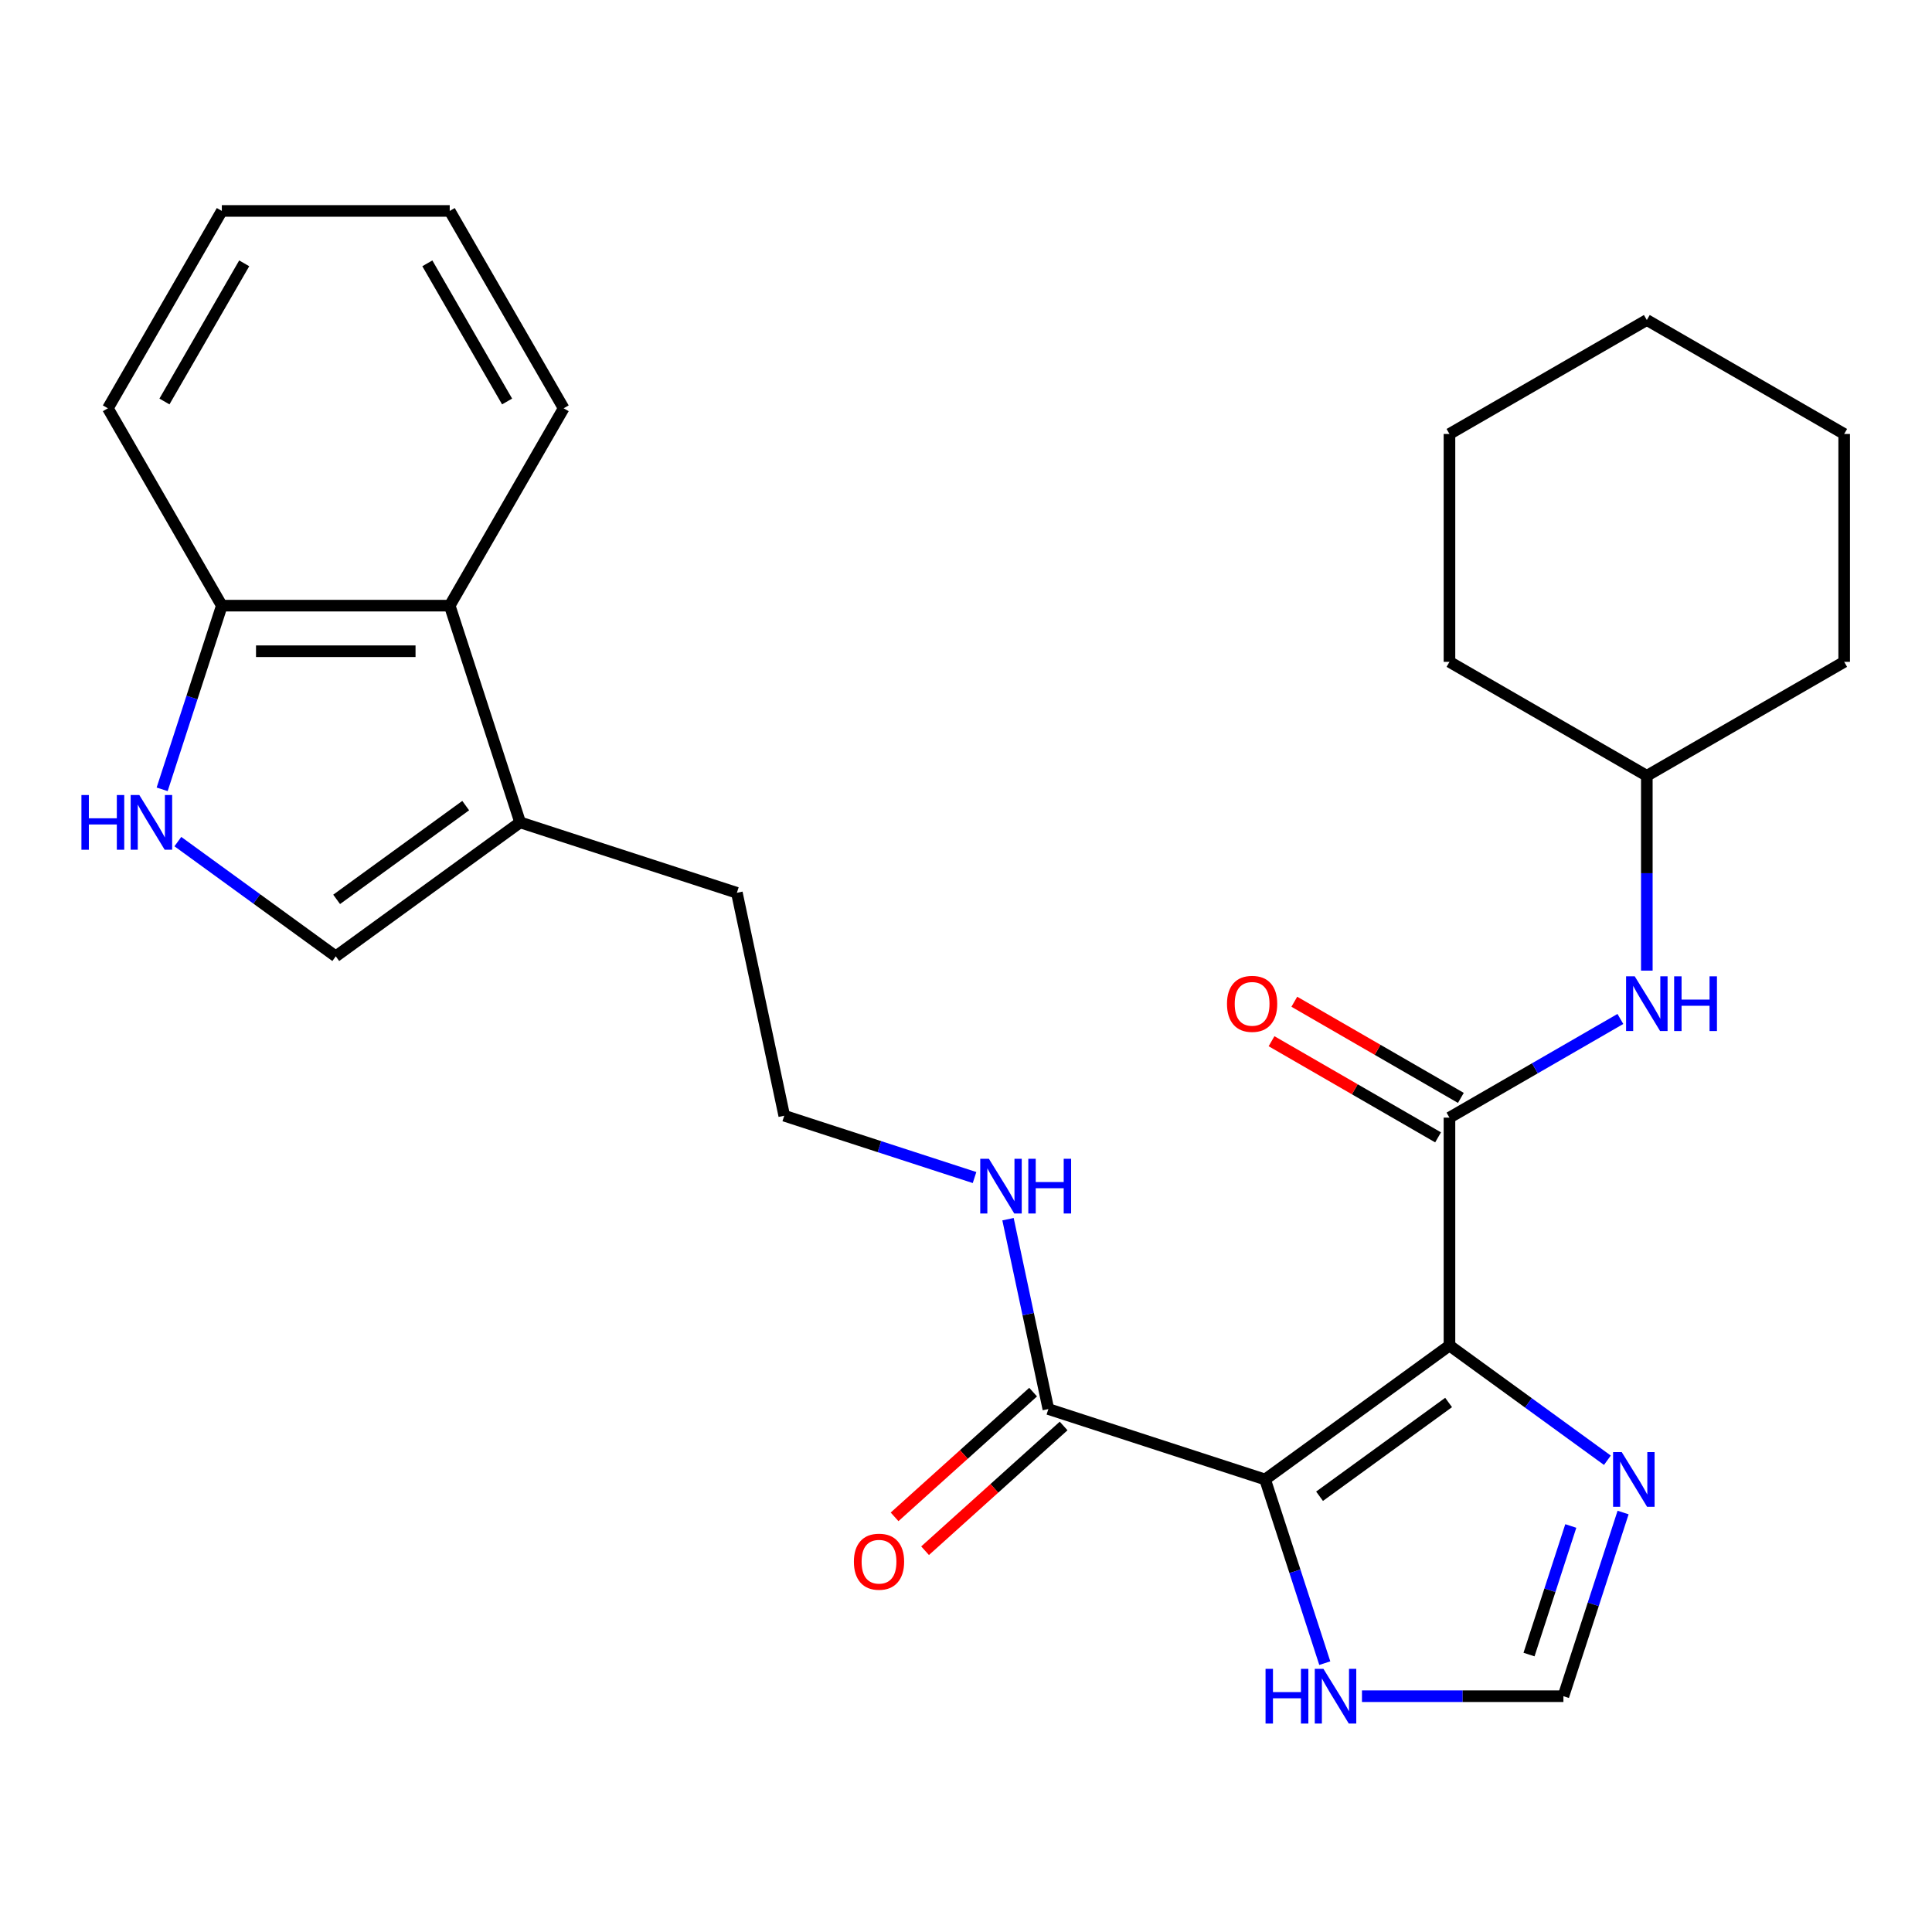 <?xml version='1.0' encoding='iso-8859-1'?>
<svg version='1.1' baseProfile='full'
              xmlns='http://www.w3.org/2000/svg'
                      xmlns:rdkit='http://www.rdkit.org/xml'
                      xmlns:xlink='http://www.w3.org/1999/xlink'
                  xml:space='preserve'
width='1000px' height='1000px' viewBox='0 0 1000 1000'>
<!-- END OF HEADER -->
<rect style='opacity:1.0;fill:#FFFFFF;stroke:none' width='1000' height='1000' x='0' y='0'> </rect>
<path class='bond-0' d='M 750.242,696.438 L 654.815,765.77' style='fill:none;fill-rule:evenodd;stroke:#000000;stroke-width:6px;stroke-linecap:butt;stroke-linejoin:miter;stroke-opacity:1' />
<path class='bond-0' d='M 749.795,725.923 L 682.996,774.455' style='fill:none;fill-rule:evenodd;stroke:#000000;stroke-width:6px;stroke-linecap:butt;stroke-linejoin:miter;stroke-opacity:1' />
<path class='bond-1' d='M 750.242,696.438 L 750.242,578.483' style='fill:none;fill-rule:evenodd;stroke:#000000;stroke-width:6px;stroke-linecap:butt;stroke-linejoin:miter;stroke-opacity:1' />
<path class='bond-2' d='M 750.242,696.438 L 791.112,726.131' style='fill:none;fill-rule:evenodd;stroke:#000000;stroke-width:6px;stroke-linecap:butt;stroke-linejoin:miter;stroke-opacity:1' />
<path class='bond-2' d='M 791.112,726.131 L 831.981,755.824' style='fill:none;fill-rule:evenodd;stroke:#0000FF;stroke-width:6px;stroke-linecap:butt;stroke-linejoin:miter;stroke-opacity:1' />
<path class='bond-3' d='M 654.815,765.77 L 542.634,729.32' style='fill:none;fill-rule:evenodd;stroke:#000000;stroke-width:6px;stroke-linecap:butt;stroke-linejoin:miter;stroke-opacity:1' />
<path class='bond-5' d='M 654.815,765.77 L 670.261,813.306' style='fill:none;fill-rule:evenodd;stroke:#000000;stroke-width:6px;stroke-linecap:butt;stroke-linejoin:miter;stroke-opacity:1' />
<path class='bond-5' d='M 670.261,813.306 L 685.706,860.842' style='fill:none;fill-rule:evenodd;stroke:#0000FF;stroke-width:6px;stroke-linecap:butt;stroke-linejoin:miter;stroke-opacity:1' />
<path class='bond-9' d='M 750.242,578.483 L 794.474,552.946' style='fill:none;fill-rule:evenodd;stroke:#000000;stroke-width:6px;stroke-linecap:butt;stroke-linejoin:miter;stroke-opacity:1' />
<path class='bond-9' d='M 794.474,552.946 L 838.705,527.409' style='fill:none;fill-rule:evenodd;stroke:#0000FF;stroke-width:6px;stroke-linecap:butt;stroke-linejoin:miter;stroke-opacity:1' />
<path class='bond-12' d='M 756.14,568.268 L 713.039,543.383' style='fill:none;fill-rule:evenodd;stroke:#000000;stroke-width:6px;stroke-linecap:butt;stroke-linejoin:miter;stroke-opacity:1' />
<path class='bond-12' d='M 713.039,543.383 L 669.937,518.499' style='fill:none;fill-rule:evenodd;stroke:#FF0000;stroke-width:6px;stroke-linecap:butt;stroke-linejoin:miter;stroke-opacity:1' />
<path class='bond-12' d='M 744.345,588.698 L 701.243,563.814' style='fill:none;fill-rule:evenodd;stroke:#000000;stroke-width:6px;stroke-linecap:butt;stroke-linejoin:miter;stroke-opacity:1' />
<path class='bond-12' d='M 701.243,563.814 L 658.142,538.929' style='fill:none;fill-rule:evenodd;stroke:#FF0000;stroke-width:6px;stroke-linecap:butt;stroke-linejoin:miter;stroke-opacity:1' />
<path class='bond-8' d='M 840.111,782.878 L 824.665,830.415' style='fill:none;fill-rule:evenodd;stroke:#0000FF;stroke-width:6px;stroke-linecap:butt;stroke-linejoin:miter;stroke-opacity:1' />
<path class='bond-8' d='M 824.665,830.415 L 809.22,877.951' style='fill:none;fill-rule:evenodd;stroke:#000000;stroke-width:6px;stroke-linecap:butt;stroke-linejoin:miter;stroke-opacity:1' />
<path class='bond-8' d='M 813.041,789.849 L 802.229,823.125' style='fill:none;fill-rule:evenodd;stroke:#0000FF;stroke-width:6px;stroke-linecap:butt;stroke-linejoin:miter;stroke-opacity:1' />
<path class='bond-8' d='M 802.229,823.125 L 791.417,856.4' style='fill:none;fill-rule:evenodd;stroke:#000000;stroke-width:6px;stroke-linecap:butt;stroke-linejoin:miter;stroke-opacity:1' />
<path class='bond-13' d='M 534.741,720.554 L 498.887,752.837' style='fill:none;fill-rule:evenodd;stroke:#000000;stroke-width:6px;stroke-linecap:butt;stroke-linejoin:miter;stroke-opacity:1' />
<path class='bond-13' d='M 498.887,752.837 L 463.033,785.12' style='fill:none;fill-rule:evenodd;stroke:#FF0000;stroke-width:6px;stroke-linecap:butt;stroke-linejoin:miter;stroke-opacity:1' />
<path class='bond-13' d='M 550.527,738.085 L 514.672,770.369' style='fill:none;fill-rule:evenodd;stroke:#000000;stroke-width:6px;stroke-linecap:butt;stroke-linejoin:miter;stroke-opacity:1' />
<path class='bond-13' d='M 514.672,770.369 L 478.818,802.652' style='fill:none;fill-rule:evenodd;stroke:#FF0000;stroke-width:6px;stroke-linecap:butt;stroke-linejoin:miter;stroke-opacity:1' />
<path class='bond-14' d='M 542.634,729.32 L 532.19,680.186' style='fill:none;fill-rule:evenodd;stroke:#000000;stroke-width:6px;stroke-linecap:butt;stroke-linejoin:miter;stroke-opacity:1' />
<path class='bond-14' d='M 532.19,680.186 L 521.746,631.052' style='fill:none;fill-rule:evenodd;stroke:#0000FF;stroke-width:6px;stroke-linecap:butt;stroke-linejoin:miter;stroke-opacity:1' />
<path class='bond-4' d='M 92.058,435.612 L 132.927,465.305' style='fill:none;fill-rule:evenodd;stroke:#0000FF;stroke-width:6px;stroke-linecap:butt;stroke-linejoin:miter;stroke-opacity:1' />
<path class='bond-4' d='M 132.927,465.305 L 173.796,494.998' style='fill:none;fill-rule:evenodd;stroke:#000000;stroke-width:6px;stroke-linecap:butt;stroke-linejoin:miter;stroke-opacity:1' />
<path class='bond-29' d='M 83.928,408.557 L 99.373,361.021' style='fill:none;fill-rule:evenodd;stroke:#0000FF;stroke-width:6px;stroke-linecap:butt;stroke-linejoin:miter;stroke-opacity:1' />
<path class='bond-29' d='M 99.373,361.021 L 114.819,313.485' style='fill:none;fill-rule:evenodd;stroke:#000000;stroke-width:6px;stroke-linecap:butt;stroke-linejoin:miter;stroke-opacity:1' />
<path class='bond-27' d='M 704.954,877.951 L 757.087,877.951' style='fill:none;fill-rule:evenodd;stroke:#0000FF;stroke-width:6px;stroke-linecap:butt;stroke-linejoin:miter;stroke-opacity:1' />
<path class='bond-27' d='M 757.087,877.951 L 809.22,877.951' style='fill:none;fill-rule:evenodd;stroke:#000000;stroke-width:6px;stroke-linecap:butt;stroke-linejoin:miter;stroke-opacity:1' />
<path class='bond-6' d='M 173.796,494.998 L 269.223,425.666' style='fill:none;fill-rule:evenodd;stroke:#000000;stroke-width:6px;stroke-linecap:butt;stroke-linejoin:miter;stroke-opacity:1' />
<path class='bond-6' d='M 174.244,465.513 L 241.043,416.98' style='fill:none;fill-rule:evenodd;stroke:#000000;stroke-width:6px;stroke-linecap:butt;stroke-linejoin:miter;stroke-opacity:1' />
<path class='bond-7' d='M 269.223,425.666 L 381.404,462.116' style='fill:none;fill-rule:evenodd;stroke:#000000;stroke-width:6px;stroke-linecap:butt;stroke-linejoin:miter;stroke-opacity:1' />
<path class='bond-10' d='M 269.223,425.666 L 232.773,313.485' style='fill:none;fill-rule:evenodd;stroke:#000000;stroke-width:6px;stroke-linecap:butt;stroke-linejoin:miter;stroke-opacity:1' />
<path class='bond-15' d='M 852.394,502.397 L 852.394,451.974' style='fill:none;fill-rule:evenodd;stroke:#0000FF;stroke-width:6px;stroke-linecap:butt;stroke-linejoin:miter;stroke-opacity:1' />
<path class='bond-15' d='M 852.394,451.974 L 852.394,401.552' style='fill:none;fill-rule:evenodd;stroke:#000000;stroke-width:6px;stroke-linecap:butt;stroke-linejoin:miter;stroke-opacity:1' />
<path class='bond-11' d='M 232.773,313.485 L 114.819,313.485' style='fill:none;fill-rule:evenodd;stroke:#000000;stroke-width:6px;stroke-linecap:butt;stroke-linejoin:miter;stroke-opacity:1' />
<path class='bond-11' d='M 215.08,337.076 L 132.512,337.076' style='fill:none;fill-rule:evenodd;stroke:#000000;stroke-width:6px;stroke-linecap:butt;stroke-linejoin:miter;stroke-opacity:1' />
<path class='bond-18' d='M 232.773,313.485 L 291.75,211.333' style='fill:none;fill-rule:evenodd;stroke:#000000;stroke-width:6px;stroke-linecap:butt;stroke-linejoin:miter;stroke-opacity:1' />
<path class='bond-19' d='M 114.819,313.485 L 55.841,211.333' style='fill:none;fill-rule:evenodd;stroke:#000000;stroke-width:6px;stroke-linecap:butt;stroke-linejoin:miter;stroke-opacity:1' />
<path class='bond-16' d='M 504.421,609.495 L 455.175,593.494' style='fill:none;fill-rule:evenodd;stroke:#0000FF;stroke-width:6px;stroke-linecap:butt;stroke-linejoin:miter;stroke-opacity:1' />
<path class='bond-16' d='M 455.175,593.494 L 405.928,577.493' style='fill:none;fill-rule:evenodd;stroke:#000000;stroke-width:6px;stroke-linecap:butt;stroke-linejoin:miter;stroke-opacity:1' />
<path class='bond-20' d='M 852.394,401.552 L 954.545,342.574' style='fill:none;fill-rule:evenodd;stroke:#000000;stroke-width:6px;stroke-linecap:butt;stroke-linejoin:miter;stroke-opacity:1' />
<path class='bond-21' d='M 852.394,401.552 L 750.242,342.574' style='fill:none;fill-rule:evenodd;stroke:#000000;stroke-width:6px;stroke-linecap:butt;stroke-linejoin:miter;stroke-opacity:1' />
<path class='bond-17' d='M 405.928,577.493 L 381.404,462.116' style='fill:none;fill-rule:evenodd;stroke:#000000;stroke-width:6px;stroke-linecap:butt;stroke-linejoin:miter;stroke-opacity:1' />
<path class='bond-22' d='M 291.75,211.333 L 232.773,109.182' style='fill:none;fill-rule:evenodd;stroke:#000000;stroke-width:6px;stroke-linecap:butt;stroke-linejoin:miter;stroke-opacity:1' />
<path class='bond-22' d='M 262.473,207.806 L 221.189,136.3' style='fill:none;fill-rule:evenodd;stroke:#000000;stroke-width:6px;stroke-linecap:butt;stroke-linejoin:miter;stroke-opacity:1' />
<path class='bond-30' d='M 55.841,211.333 L 114.819,109.182' style='fill:none;fill-rule:evenodd;stroke:#000000;stroke-width:6px;stroke-linecap:butt;stroke-linejoin:miter;stroke-opacity:1' />
<path class='bond-30' d='M 85.118,207.806 L 126.402,136.3' style='fill:none;fill-rule:evenodd;stroke:#000000;stroke-width:6px;stroke-linecap:butt;stroke-linejoin:miter;stroke-opacity:1' />
<path class='bond-24' d='M 954.545,342.574 L 954.545,224.62' style='fill:none;fill-rule:evenodd;stroke:#000000;stroke-width:6px;stroke-linecap:butt;stroke-linejoin:miter;stroke-opacity:1' />
<path class='bond-25' d='M 750.242,342.574 L 750.242,224.62' style='fill:none;fill-rule:evenodd;stroke:#000000;stroke-width:6px;stroke-linecap:butt;stroke-linejoin:miter;stroke-opacity:1' />
<path class='bond-23' d='M 232.773,109.182 L 114.819,109.182' style='fill:none;fill-rule:evenodd;stroke:#000000;stroke-width:6px;stroke-linecap:butt;stroke-linejoin:miter;stroke-opacity:1' />
<path class='bond-28' d='M 954.545,224.62 L 852.394,165.643' style='fill:none;fill-rule:evenodd;stroke:#000000;stroke-width:6px;stroke-linecap:butt;stroke-linejoin:miter;stroke-opacity:1' />
<path class='bond-26' d='M 750.242,224.62 L 852.394,165.643' style='fill:none;fill-rule:evenodd;stroke:#000000;stroke-width:6px;stroke-linecap:butt;stroke-linejoin:miter;stroke-opacity:1' />
<path  class='atom-3' d='M 839.41 751.61
L 848.69 766.61
Q 849.61 768.09, 851.09 770.77
Q 852.57 773.45, 852.65 773.61
L 852.65 751.61
L 856.41 751.61
L 856.41 779.93
L 852.53 779.93
L 842.57 763.53
Q 841.41 761.61, 840.17 759.41
Q 838.97 757.21, 838.61 756.53
L 838.61 779.93
L 834.93 779.93
L 834.93 751.61
L 839.41 751.61
' fill='#0000FF'/>
<path  class='atom-5' d='M 42.149 411.506
L 45.989 411.506
L 45.989 423.546
L 60.469 423.546
L 60.469 411.506
L 64.309 411.506
L 64.309 439.826
L 60.469 439.826
L 60.469 426.746
L 45.989 426.746
L 45.989 439.826
L 42.149 439.826
L 42.149 411.506
' fill='#0000FF'/>
<path  class='atom-5' d='M 72.109 411.506
L 81.389 426.506
Q 82.309 427.986, 83.789 430.666
Q 85.269 433.346, 85.349 433.506
L 85.349 411.506
L 89.109 411.506
L 89.109 439.826
L 85.229 439.826
L 75.269 423.426
Q 74.109 421.506, 72.869 419.306
Q 71.669 417.106, 71.309 416.426
L 71.309 439.826
L 67.629 439.826
L 67.629 411.506
L 72.109 411.506
' fill='#0000FF'/>
<path  class='atom-6' d='M 655.045 863.791
L 658.885 863.791
L 658.885 875.831
L 673.365 875.831
L 673.365 863.791
L 677.205 863.791
L 677.205 892.111
L 673.365 892.111
L 673.365 879.031
L 658.885 879.031
L 658.885 892.111
L 655.045 892.111
L 655.045 863.791
' fill='#0000FF'/>
<path  class='atom-6' d='M 685.005 863.791
L 694.285 878.791
Q 695.205 880.271, 696.685 882.951
Q 698.165 885.631, 698.245 885.791
L 698.245 863.791
L 702.005 863.791
L 702.005 892.111
L 698.125 892.111
L 688.165 875.711
Q 687.005 873.791, 685.765 871.591
Q 684.565 869.391, 684.205 868.711
L 684.205 892.111
L 680.525 892.111
L 680.525 863.791
L 685.005 863.791
' fill='#0000FF'/>
<path  class='atom-10' d='M 846.134 505.346
L 855.414 520.346
Q 856.334 521.826, 857.814 524.506
Q 859.294 527.186, 859.374 527.346
L 859.374 505.346
L 863.134 505.346
L 863.134 533.666
L 859.254 533.666
L 849.294 517.266
Q 848.134 515.346, 846.894 513.146
Q 845.694 510.946, 845.334 510.266
L 845.334 533.666
L 841.654 533.666
L 841.654 505.346
L 846.134 505.346
' fill='#0000FF'/>
<path  class='atom-10' d='M 866.534 505.346
L 870.374 505.346
L 870.374 517.386
L 884.854 517.386
L 884.854 505.346
L 888.694 505.346
L 888.694 533.666
L 884.854 533.666
L 884.854 520.586
L 870.374 520.586
L 870.374 533.666
L 866.534 533.666
L 866.534 505.346
' fill='#0000FF'/>
<path  class='atom-13' d='M 635.091 519.586
Q 635.091 512.786, 638.451 508.986
Q 641.811 505.186, 648.091 505.186
Q 654.371 505.186, 657.731 508.986
Q 661.091 512.786, 661.091 519.586
Q 661.091 526.466, 657.691 530.386
Q 654.291 534.266, 648.091 534.266
Q 641.851 534.266, 638.451 530.386
Q 635.091 526.506, 635.091 519.586
M 648.091 531.066
Q 652.411 531.066, 654.731 528.186
Q 657.091 525.266, 657.091 519.586
Q 657.091 514.026, 654.731 511.226
Q 652.411 508.386, 648.091 508.386
Q 643.771 508.386, 641.411 511.186
Q 639.091 513.986, 639.091 519.586
Q 639.091 525.306, 641.411 528.186
Q 643.771 531.066, 648.091 531.066
' fill='#FF0000'/>
<path  class='atom-14' d='M 441.977 808.327
Q 441.977 801.527, 445.337 797.727
Q 448.697 793.927, 454.977 793.927
Q 461.257 793.927, 464.617 797.727
Q 467.977 801.527, 467.977 808.327
Q 467.977 815.207, 464.577 819.127
Q 461.177 823.007, 454.977 823.007
Q 448.737 823.007, 445.337 819.127
Q 441.977 815.247, 441.977 808.327
M 454.977 819.807
Q 459.297 819.807, 461.617 816.927
Q 463.977 814.007, 463.977 808.327
Q 463.977 802.767, 461.617 799.967
Q 459.297 797.127, 454.977 797.127
Q 450.657 797.127, 448.297 799.927
Q 445.977 802.727, 445.977 808.327
Q 445.977 814.047, 448.297 816.927
Q 450.657 819.807, 454.977 819.807
' fill='#FF0000'/>
<path  class='atom-15' d='M 511.85 599.783
L 521.13 614.783
Q 522.05 616.263, 523.53 618.943
Q 525.01 621.623, 525.09 621.783
L 525.09 599.783
L 528.85 599.783
L 528.85 628.103
L 524.97 628.103
L 515.01 611.703
Q 513.85 609.783, 512.61 607.583
Q 511.41 605.383, 511.05 604.703
L 511.05 628.103
L 507.37 628.103
L 507.37 599.783
L 511.85 599.783
' fill='#0000FF'/>
<path  class='atom-15' d='M 532.25 599.783
L 536.09 599.783
L 536.09 611.823
L 550.57 611.823
L 550.57 599.783
L 554.41 599.783
L 554.41 628.103
L 550.57 628.103
L 550.57 615.023
L 536.09 615.023
L 536.09 628.103
L 532.25 628.103
L 532.25 599.783
' fill='#0000FF'/>
</svg>

